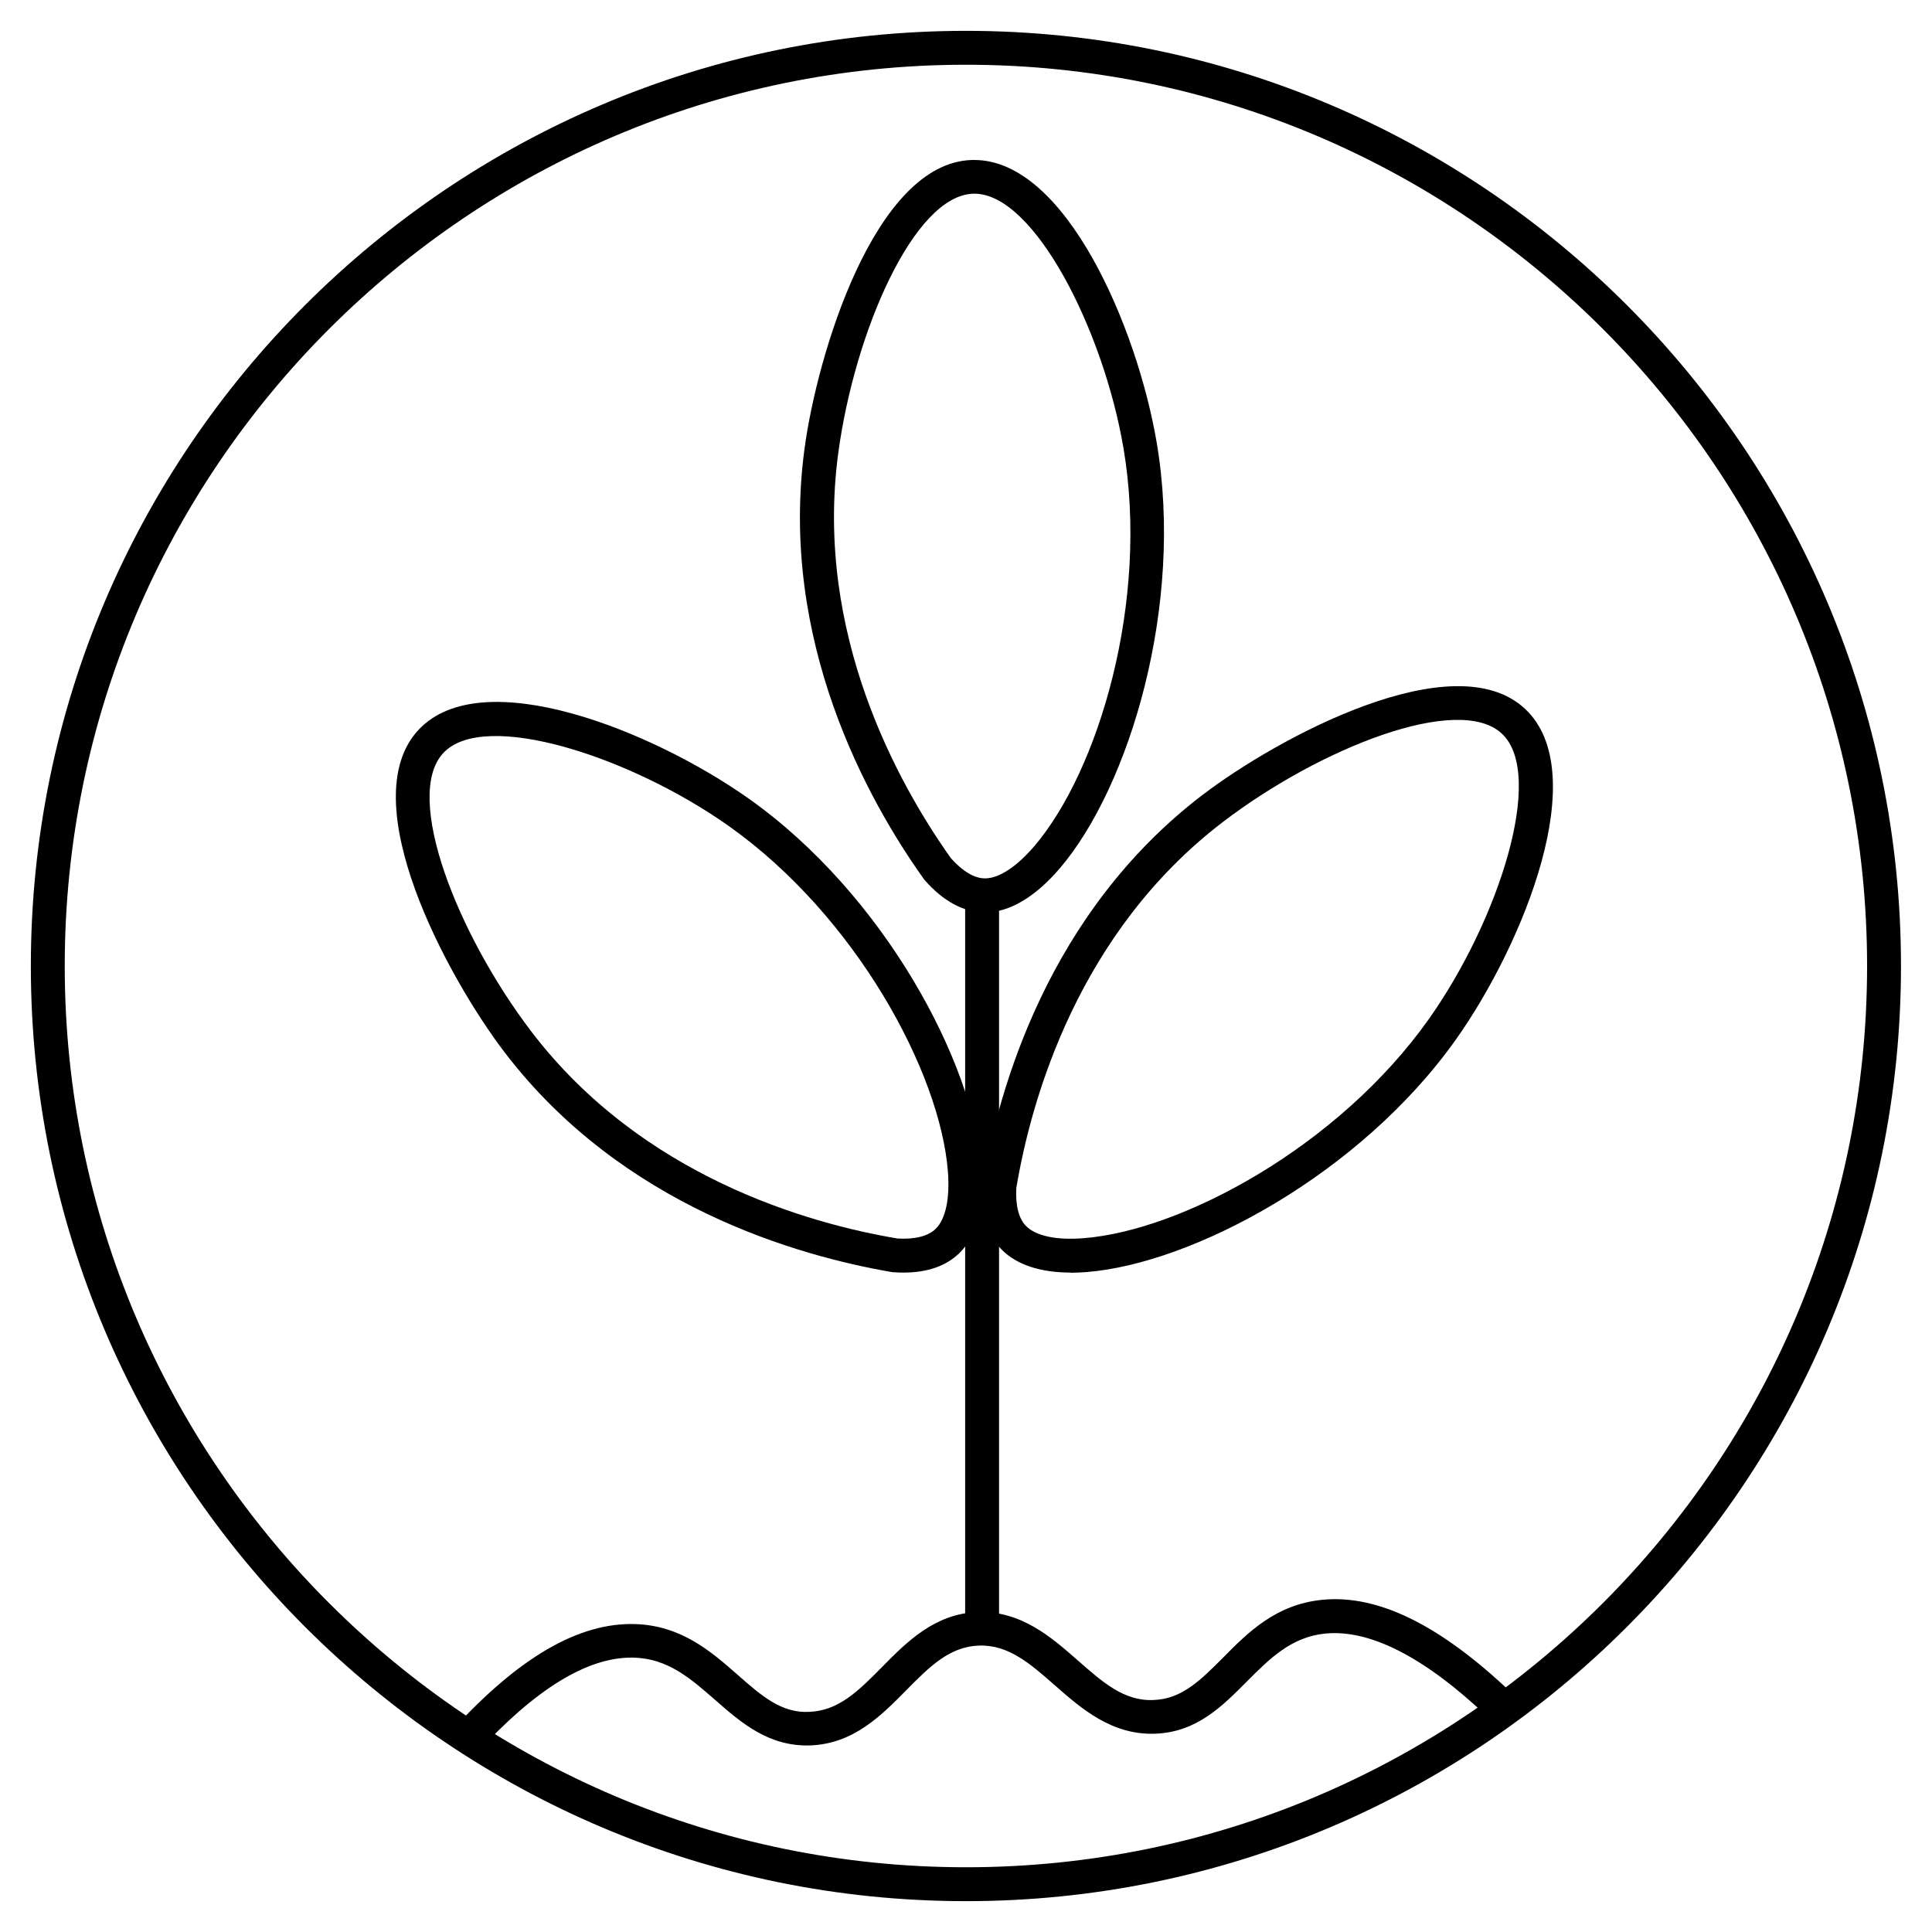 <svg viewBox="0 0 114 114" xmlns="http://www.w3.org/2000/svg" data-sanitized-data-name="Laag 1" data-name="Laag 1" id="Laag_1">
  <defs>
    <style>
      .cls-1 {
        fill: #000;
        stroke-width: 0px;
      }
    </style>
  </defs>
  <path d="M58.11,53.83h-.04c-1.23-.01-2.41-.65-3.51-1.9l-.06-.08c-3.28-4.6-8.55-14.02-7.03-25.36.73-5.48,4.11-16.87,9.87-17.05.05,0,.1,0,.15,0,5.4,0,9.61,9.9,10.76,16.66,1.64,9.63-1.62,20.34-5.71,25.13-1.46,1.71-2.99,2.61-4.43,2.61ZM56.11,50.64c.69.77,1.37,1.18,1.99,1.19h.02c.83,0,1.86-.68,2.91-1.9,3.79-4.44,6.8-14.45,5.26-23.5-1.19-6.98-5.27-15-8.79-15-.03,0-.05,0-.08,0-3.5.11-7,8.17-7.96,15.32-1.42,10.63,3.54,19.51,6.65,23.89Z" class="cls-1"></path>
  <path d="M53.31,75.09c-.17,0-.35,0-.53-.02h-.1c-5.57-.95-15.96-3.88-22.9-12.97-3.36-4.4-9.02-14.83-5.08-19.04,3.75-4,13.84.07,19.49,4.07,7.97,5.65,13.24,15.53,13.74,21.81.18,2.25-.28,3.98-1.32,5-.78.76-1.89,1.15-3.29,1.15ZM52.96,73.08c1.03.06,1.81-.14,2.25-.57.59-.58.85-1.79.72-3.41-.46-5.82-5.41-15.02-12.9-20.34-5.81-4.12-14.45-6.92-16.87-4.33-2.39,2.55.83,10.72,5.21,16.46,6.51,8.52,16.3,11.3,21.59,12.19Z" class="cls-1"></path>
  <path d="M63.19,75.09c-1.8,0-3.2-.46-4.08-1.35-.86-.88-1.24-2.17-1.13-3.83v-.1c.95-5.57,3.88-15.96,12.97-22.9,4.4-3.36,14.84-9.02,19.04-5.08,4,3.74-.07,13.84-4.07,19.49-5.65,7.97-15.53,13.24-21.81,13.74-.32.02-.63.04-.92.04ZM59.97,70.09c-.06,1.03.14,1.81.57,2.25.58.59,1.79.85,3.41.72,5.82-.46,15.02-5.41,20.34-12.9,4.13-5.82,6.92-14.45,4.33-16.87-2.55-2.39-10.72.83-16.46,5.21-8.52,6.51-11.3,16.3-12.19,21.59Z" class="cls-1"></path>
  <rect height="43.46" width="2" y="52.83" x="56.95" class="cls-1"></rect>
  <path d="M28.18,103.41l-1.47-1.35c3.93-4.29,7.45-6.32,10.75-6.23,2.74.08,4.5,1.62,6.06,2.99,1.38,1.21,2.57,2.28,4.23,2.19,1.74-.06,2.93-1.26,4.3-2.65,1.46-1.48,3.11-3.15,5.65-3.24,2.54-.08,4.32,1.47,5.88,2.84,1.47,1.29,2.75,2.44,4.5,2.35,1.67-.06,2.78-1.19,4.08-2.49,1.46-1.48,3.12-3.15,5.85-3.42,3.28-.33,6.93,1.46,11.14,5.45l-1.38,1.45c-3.71-3.52-6.94-5.17-9.57-4.91-2.01.2-3.28,1.48-4.63,2.83-1.46,1.47-2.97,3-5.43,3.08-2.54.08-4.32-1.47-5.89-2.85-1.47-1.29-2.74-2.41-4.49-2.35-1.74.06-2.93,1.26-4.3,2.65-1.46,1.48-3.11,3.15-5.65,3.24-2.44.08-4.06-1.32-5.62-2.69-1.43-1.25-2.78-2.44-4.8-2.49-.05,0-.1,0-.15,0-2.62,0-5.67,1.88-9.07,5.59Z" class="cls-1"></path>
  <path d="M57,112.18C26.58,112.18,1.82,87.42,1.82,57S26.58,1.82,57,1.82s55.17,24.75,55.17,55.18-24.75,55.18-55.17,55.18ZM57,3.82C27.68,3.82,3.82,27.68,3.82,57s23.85,53.18,53.18,53.18,53.17-23.85,53.17-53.18S86.32,3.82,57,3.82Z" class="cls-1"></path>
</svg>